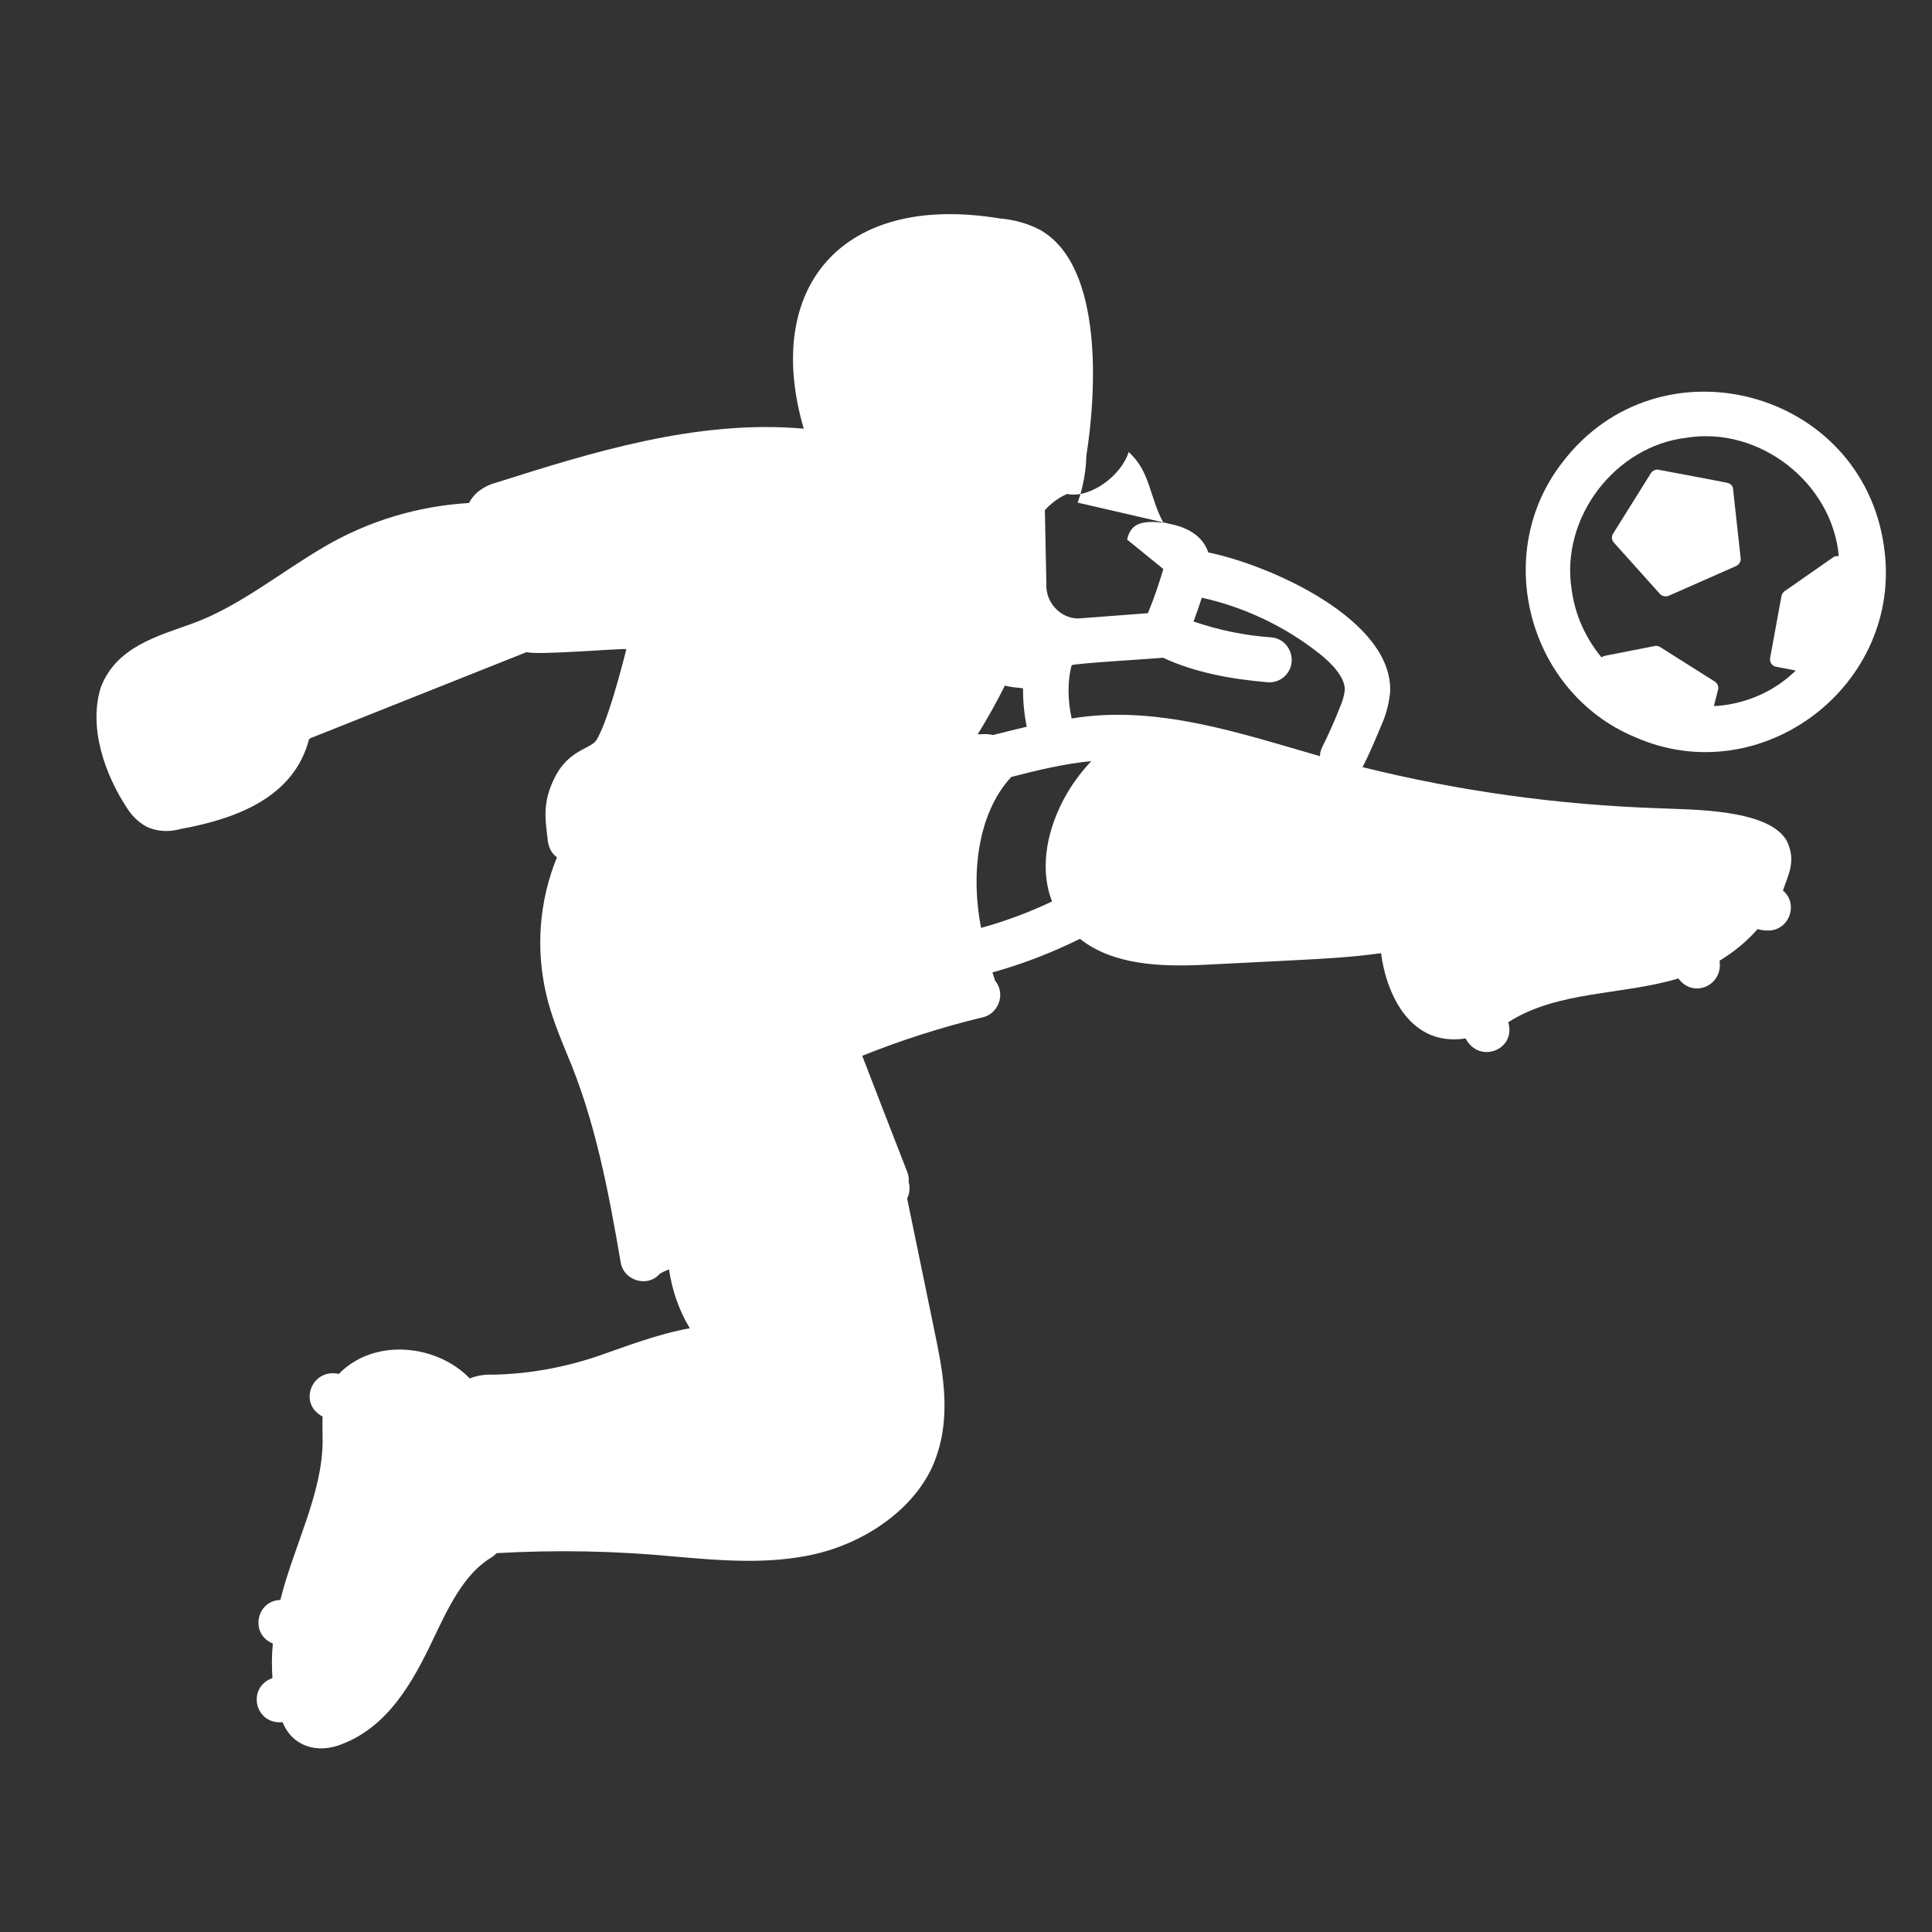 <?xml version="1.0" encoding="iso-8859-1"?>
<svg id="Capa_1" enable-background="new 0 0 512 512" height="512" viewBox="0 0 512 512" width="512" xmlns="http://www.w3.org/2000/svg">
  <rect x="0" y="0" width="512" height="512" fill="#333333" stroke="none"/>
  <g>
    <path fill="#FFFFFF" d="m499.3 145c-5.8-42-59.7-56.1-85.3-22.4-18.9 24.4-8.8 61 19.2 72.7 33.6 14.9 71.3-13.8 66.1-50.3zm-42.5 41.9c-.9.1-1.7.2-2.6.2l1.1-4.3c.2-.8-.1-1.7-.9-2.2l-14.4-9.1c-.4-.3-1-.4-1.5-.3l-13.2 2.6c-.3.1-.6.2-.9.4-4.1-5-7-11.1-7.9-18-3-19 11.5-38 30.5-40.2 19.3-3.1 38.6 12 40.3 31.4-.5-.1-1.1 0-1.5.3l-12.9 9c-.4.3-.7.8-.8 1.3l-3 16.4c-.2 1.1.6 2.2 1.6 2.3 0 0 5.2 1 5.2 1-5 4.9-11.6 8.2-19.1 9.2z"/>
    <path fill="#FFFFFF" d="m457.9 128c-.3-.1-6.5-1.3-18.3-3.5-.8-.2-1.6.2-2.1.9l-10 16c-.5.8-.4 1.7.2 2.4l12.2 13.6c.6.6 1.5.8 2.3.5 0 0 17.9-7.9 17.9-7.9.8-.4 1.3-1.2 1.2-2l-2-18.2c0-.9-.6-1.6-1.4-1.8z"/>
    <path fill="#FFFFFF" d="m473.5 222.8c-4.9-8.5-25.3-8.2-33.9-8.6-26.5-.9-52.8-4.5-78.5-10.9 1.9-3.7 3.5-7.6 5.1-11.4 1.2-2.7 1.9-5.5 2.2-8.5.8-19.1-31.6-33.6-48.2-37-1.8-5.6-7.9-7.1-9.9-7.5l-24.7-5.7c1.4-4 2.2-8.2 2.3-12.5 2.5-15.6 4.9-50.1-12.3-59.8-3.3-1.7-6.9-2.7-10.6-3-42.3-7-62.8 18.7-52 55.7-28.4-2.5-56.5 6.4-81.5 14.3-3 .8-5.8 2.6-7.2 5.4-13.6.8-26.9 4.8-38.7 11.8-11.4 6.7-22.4 15.7-34.5 20.1-9 3.3-20.3 6.1-24.4 17-3.3 10.6 1.1 23.1 7 32 1.4 2.2 3.3 4 5.6 5.1 2.7 1.1 5.7 1.2 8.5.4 14.9-2.7 30.1-8.4 34.1-23.8.5-.4 1.1-.6 1.7-.8 0 0 56-22.3 56-22.3 2.1.9 23.7-.9 26.4-.8-1.8 7.1-5.1 19.3-7.8 23.9-.6 1-1.3 1.4-3 2.3-2.4 1.2-5.6 3-7.9 7.3-3.5 6.6-2.9 11-2.2 16.6.1 2 .9 4 2.5 5.1-4.7 11.5-5.7 24.2-2.8 36.5 1.3 5.5 3.4 10.6 5.4 15.5 7.5 17.5 11.1 36.7 14.3 55.4.8 4.8 7.1 6.7 10.3 3 .6-.4 1.7-.9 2.5-1.2.8 5.5 2.6 10.8 5.5 15.6-8.7 1.6-16.6 4.7-24.4 7.4-8.9 3-18.2 4.7-27.6 4.9-2.2-.1-4.3.2-6.3 1-8.8-9.1-25.4-10.8-34.7-1.2-7.2-1.6-10.9 7.9-4.3 11.3-.1 2.2 0 4.2 0 6.3 0 14.1-7.7 28.1-11.2 42.3-6.4.2-8.1 9-2.1 11.5 0 0 .1.1.1.1-.3 3-.3 6.1-.1 9.1-6.9 2.5-4.7 12.4 2.7 11.7 2.5 6.3 9.1 8.6 16 5.7 11.9-4.7 18.4-16.1 23.8-27.5 4.1-8.6 8.3-17.6 15.6-21.9.5-.3.9-.7 1.3-1.1 15.7-.9 31.5-.6 47.2.9 11.4 1 23.1 2 34.5-.1 15.9-2.8 30.4-13.3 34.8-26.3 4.1-11.4 1.6-23.4-.4-33.1l-7.3-35.4c.7-1.3.8-3 .4-4.4.1-.9 0-1.8-.4-2.7-4-10.2-7.9-20.4-11.9-30.7 10.2-4.1 20.8-7.5 31.5-10.1 4.5-.7 6.7-6.3 3.7-9.8-.2-.8-.5-1.5-.7-2.2 8-2.2 15.7-5.2 23.2-8.9 8.8 7 21.5 7.4 32.6 6.9 0 0 23.7-1.2 23.7-1.2 7.8-.4 15.7-.8 23.5-1.9 1.1 9.1 6.8 25 22.4 22.6 3.6 6.9 13.5 3 11.3-4.3 13.1-8.4 30.1-7.1 45.1-11.6 3.9 5.4 11.9 1.9 10.9-4.7 3.8-2.3 7.2-5.1 10.1-8.4.8.3 1.9.4 2.8.4 5.6 0 8.1-7.1 3.9-10.6 1.2-3.8 3.7-7.7 1-13.2zm-117.1-40c-.2 1.6-.6 3.1-1.3 4.6-1.4 3.6-3 7.2-4.7 10.6-.4.8-.6 1.6-.6 2.4-21.2-6.1-43.4-13.7-65.8-10-1-4.5-1.2-9.6 0-14.1.5-.5 22.9-1.8 24.2-2 8.6 4 18.3 5.7 27.7 6.5 3.3.3 6.2-2.2 6.4-5.5s-2.2-6.2-5.5-6.4c-7-.5-13.8-1.9-20.5-4.2.8-2.1 1.5-4.2 2.2-6.3 11.3 2.5 22 7.6 31 14.7 3.2 2.5 6.9 6.2 6.9 9.7zm-74.6 29.2c-5 9.6-6 19.2-3 26.9-6.1 2.9-12.3 5.2-18.8 7-2.7-13.5-1.2-30.1 8-40 7-1.8 14-3.5 21.2-4.2-2.9 3.1-5.4 6.5-7.4 10.3zm-9.7-19.4c-3.1.7-6.1 1.5-9 2.2-1.3-.4-2.7-.2-4-.2 2.6-4.2 5-8.5 7.2-12.9 1.6.4 2.9.5 4.8.7 0 3.4.3 6.8 1 10.2zm36.2-41.8c-1.2 4-2.5 7.9-4.1 11.7l-18.4 1.4c-4.9 0-8.8-4.4-8.5-9.2l-.4-19.5c1.6-1.8 3.6-3.3 5.9-4.3 6.1 1.3 14.4-4.9 16.3-11.1 5.7 5 5.5 11.9 9.2 18.7-5.1-.5-8.6-.2-9.6 4.5z"/>
  </g>
</svg>
